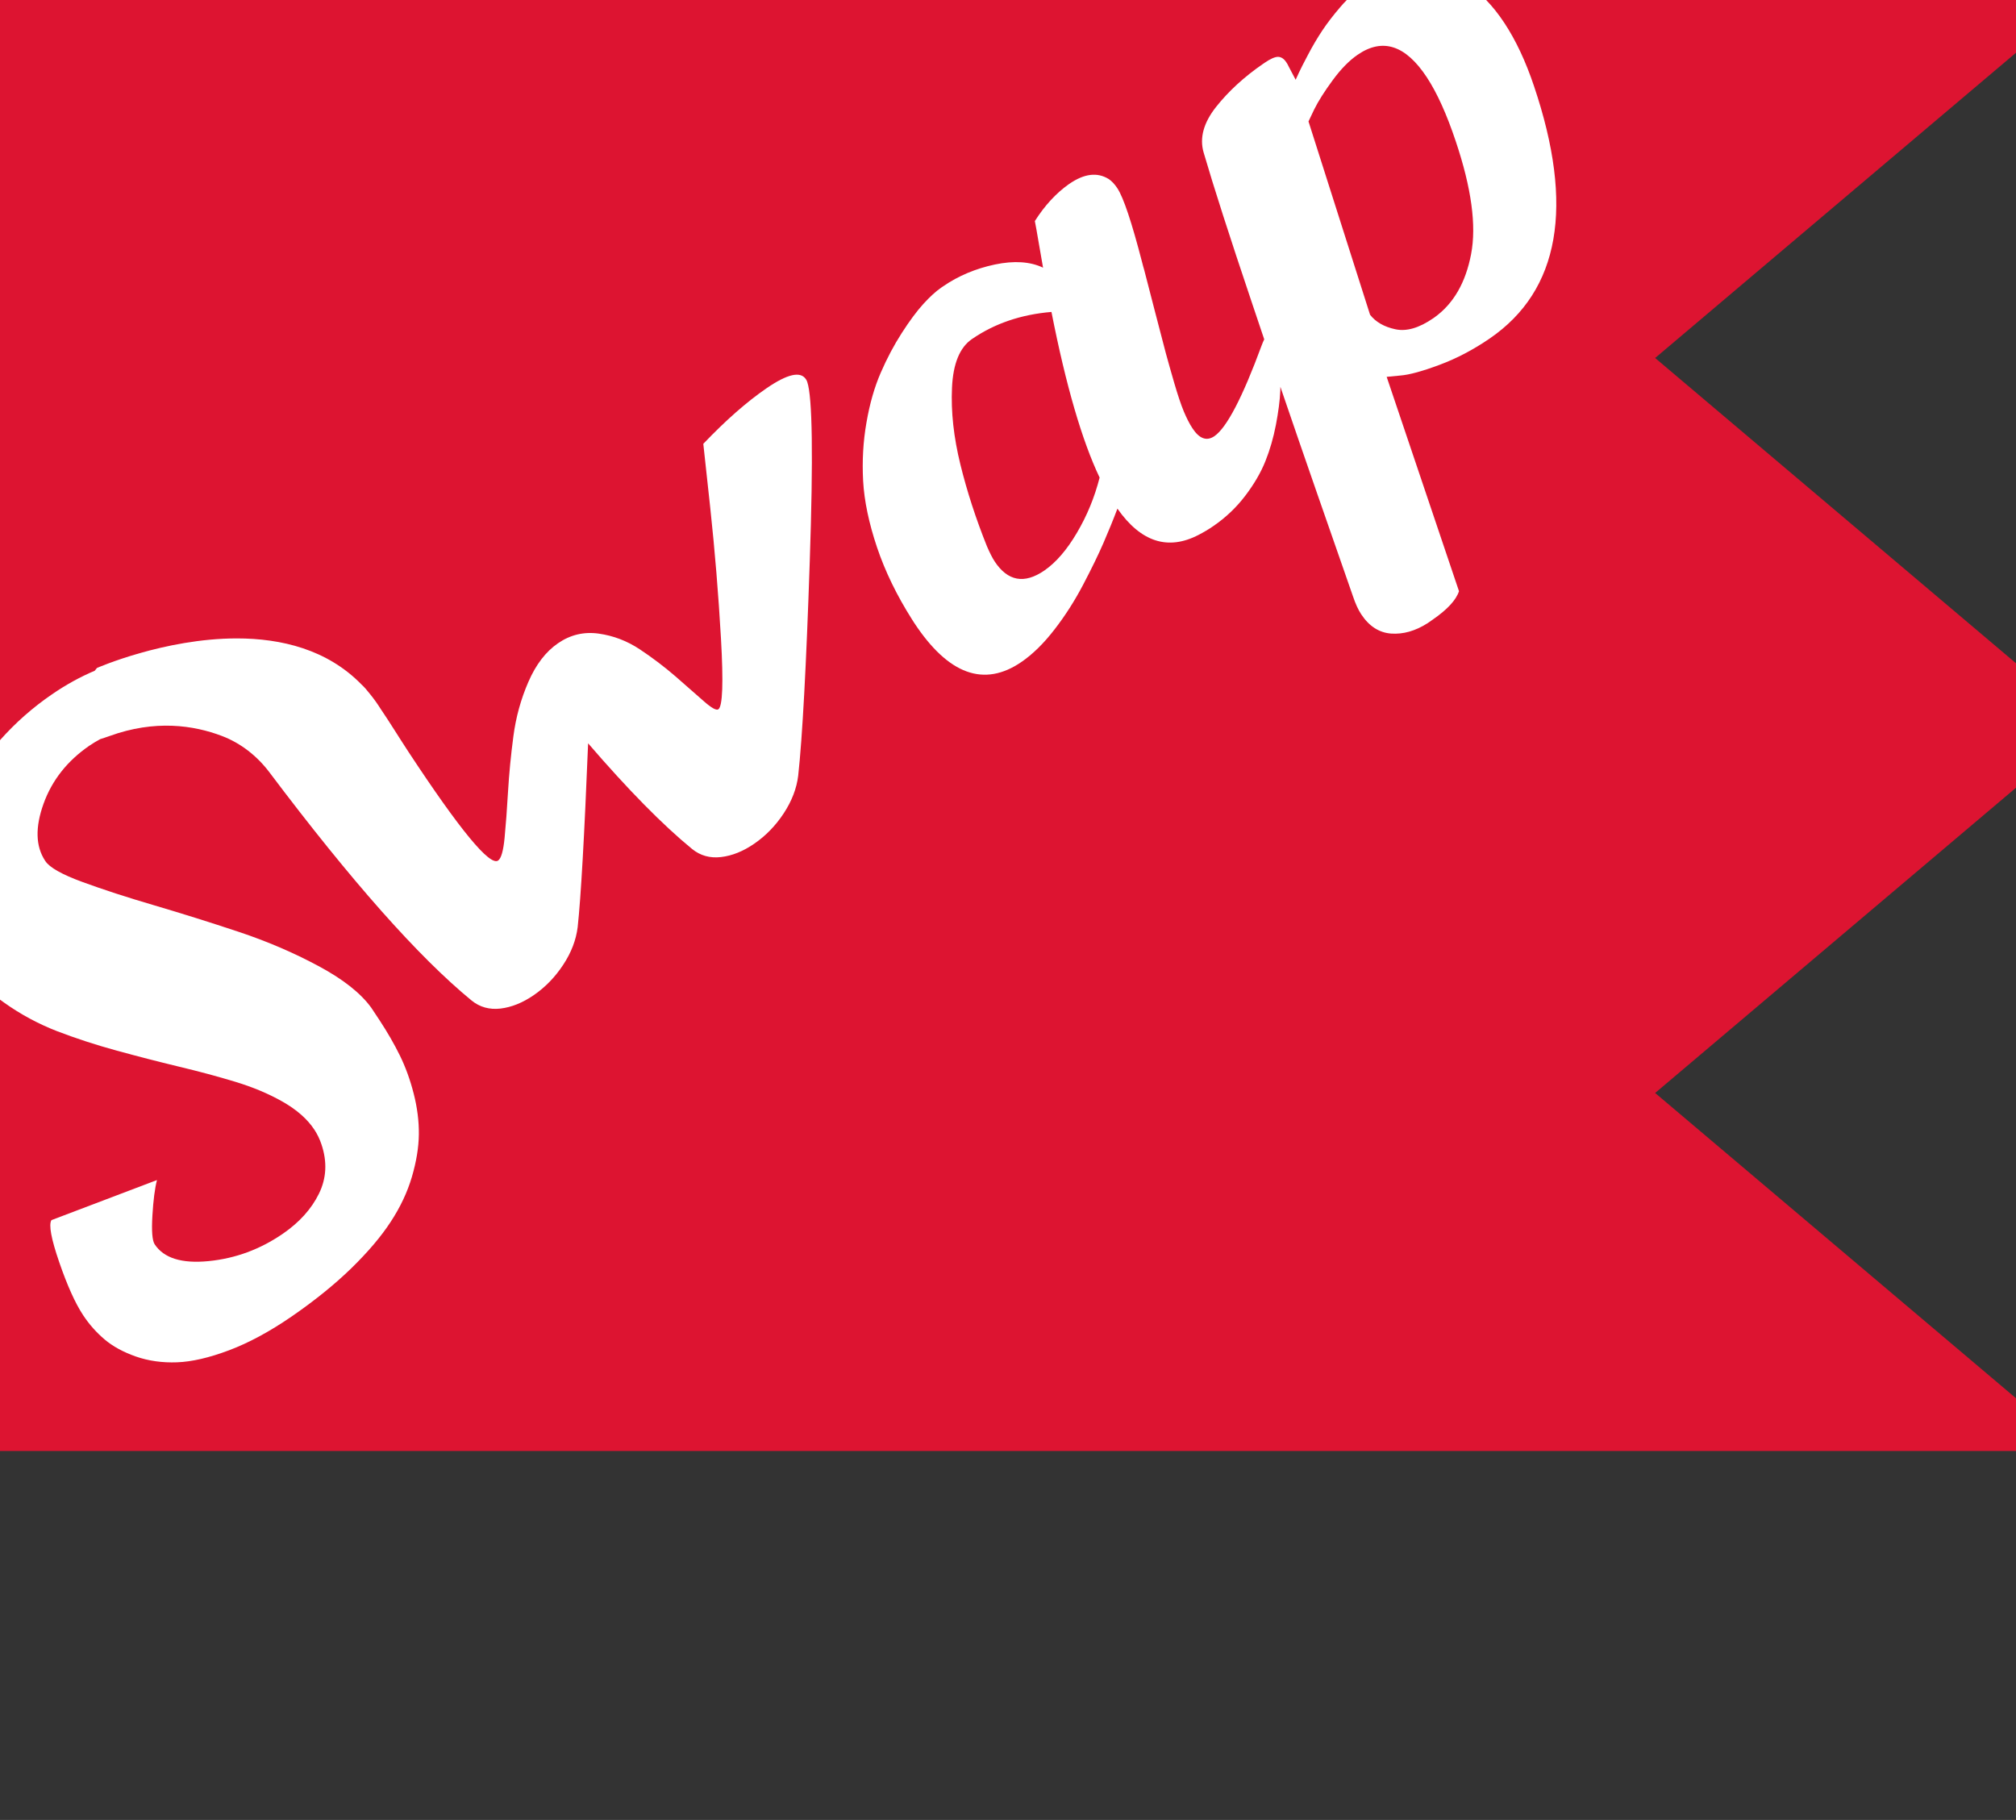 <svg width="72" height="65" viewBox="0 0 72 65" fill="none" xmlns="http://www.w3.org/2000/svg">
  <rect x="0" y="0" width="72" height="65" fill="#333333" stroke="none"/>
  <g clipPath="url(#clip0_320_787)">
    <path d="M72 1.883L59.112 12.786L72 23.689V28.134L59.112 39.036L72 49.939V51.822H0V0H72V1.883Z" fill="#DD1431"></path>
    <path d="M28.92 20.048C28.795 23.783 28.657 26.334 28.507 27.703C28.452 28.159 28.279 28.608 27.991 29.047C27.702 29.486 27.352 29.848 26.94 30.131C26.543 30.405 26.146 30.564 25.75 30.61C25.355 30.656 25.012 30.56 24.718 30.322C23.67 29.464 22.432 28.206 21.004 26.548C20.87 29.87 20.746 32.058 20.631 33.113C20.575 33.569 20.404 34.019 20.114 34.458C19.826 34.896 19.476 35.258 19.063 35.542C18.665 35.815 18.269 35.974 17.874 36.021C17.479 36.066 17.134 35.971 16.841 35.732C14.953 34.184 12.546 31.468 9.622 27.583C9.183 27.001 8.6 26.541 7.925 26.285C6.911 25.899 5.533 25.699 3.916 26.286C3.796 26.328 3.686 26.366 3.58 26.398C3.448 26.47 3.317 26.547 3.192 26.632C2.403 27.175 1.858 27.865 1.555 28.706C1.253 29.547 1.271 30.226 1.612 30.742L1.62 30.754C1.77 30.983 2.213 31.233 2.946 31.501C3.679 31.77 4.537 32.049 5.522 32.338C6.506 32.628 7.505 32.942 8.522 33.28C9.537 33.618 10.487 34.025 11.372 34.501C12.258 34.975 12.889 35.475 13.265 35.999L13.558 36.442C13.84 36.871 14.08 37.289 14.282 37.699C14.483 38.109 14.648 38.562 14.775 39.059C14.902 39.556 14.964 40.04 14.959 40.51C14.954 40.981 14.87 41.488 14.71 42.033C14.549 42.579 14.297 43.114 13.953 43.638C13.611 44.163 13.141 44.717 12.543 45.3C11.944 45.882 11.232 46.457 10.408 47.024C9.627 47.56 8.883 47.961 8.176 48.227C7.468 48.493 6.85 48.636 6.323 48.655C5.794 48.675 5.305 48.605 4.854 48.449C4.405 48.291 4.032 48.089 3.737 47.839C3.443 47.591 3.185 47.3 2.967 46.969C2.685 46.541 2.401 45.91 2.114 45.075C1.828 44.242 1.735 43.743 1.837 43.577L5.606 42.146C5.529 42.446 5.475 42.869 5.443 43.417C5.41 43.966 5.437 44.307 5.524 44.44C5.85 44.935 6.492 45.135 7.449 45.041C8.405 44.947 9.288 44.622 10.099 44.065C10.692 43.658 11.123 43.179 11.392 42.63C11.661 42.081 11.69 41.497 11.483 40.878C11.419 40.685 11.334 40.508 11.227 40.346C10.979 39.969 10.603 39.638 10.099 39.35C9.596 39.063 9.028 38.826 8.399 38.635C7.769 38.444 7.094 38.263 6.369 38.09C5.646 37.916 4.913 37.727 4.169 37.523C3.427 37.321 2.717 37.088 2.042 36.83C1.368 36.569 0.732 36.226 0.139 35.803C0.091 35.77 0.045 35.736 0 35.702V26.436C0.548 25.817 1.167 25.27 1.858 24.797C2.353 24.457 2.862 24.176 3.383 23.956C3.432 23.892 3.462 23.857 3.462 23.857C3.462 23.857 5.864 22.801 8.46 22.801C10.038 22.801 11.688 23.192 12.912 24.448C13.008 24.535 13.114 24.657 13.227 24.803C13.354 24.959 13.473 25.126 13.586 25.305C13.912 25.784 14.266 26.363 14.595 26.863C16.428 29.649 17.494 30.938 17.789 30.735C17.899 30.66 17.976 30.39 18.021 29.925C18.066 29.459 18.107 28.908 18.144 28.271C18.182 27.633 18.245 26.976 18.335 26.298C18.424 25.619 18.602 24.97 18.872 24.351C19.141 23.732 19.494 23.272 19.929 22.974C20.369 22.671 20.852 22.556 21.379 22.629C21.905 22.703 22.396 22.889 22.853 23.193C23.31 23.497 23.735 23.82 24.128 24.16C24.521 24.503 24.855 24.795 25.133 25.041C25.409 25.285 25.584 25.382 25.656 25.332C25.808 25.227 25.839 24.386 25.749 22.805C25.659 21.226 25.531 19.671 25.367 18.144L25.118 15.851C25.92 15.011 26.672 14.35 27.374 13.868C28.117 13.357 28.588 13.249 28.782 13.543C28.807 13.582 28.822 13.613 28.83 13.641C29.015 14.178 29.046 16.314 28.92 20.048Z" fill="white"></path>
    <path d="M54.784 3.07C54.489 2.191 54.136 1.439 53.727 0.819C53.524 0.51 53.306 0.237 53.077 0H48.099C48.024 0.076 47.949 0.158 47.875 0.244C47.616 0.545 47.398 0.829 47.221 1.096C47.045 1.361 46.875 1.649 46.712 1.961C46.548 2.271 46.443 2.48 46.393 2.589C46.344 2.698 46.304 2.785 46.273 2.849C46.241 2.785 46.201 2.708 46.152 2.618C46.103 2.528 46.063 2.452 46.031 2.388C46 2.323 45.971 2.269 45.94 2.225C45.858 2.1 45.76 2.034 45.648 2.03C45.536 2.029 45.374 2.099 45.164 2.243L45.11 2.28C44.437 2.743 43.878 3.255 43.43 3.82C42.984 4.385 42.836 4.927 42.986 5.444C43.346 6.678 43.919 8.46 44.704 10.791C44.853 11.236 45.002 11.677 45.151 12.12C45.119 12.186 45.087 12.259 45.056 12.345C44.374 14.196 43.812 15.274 43.371 15.578C43.096 15.765 42.834 15.672 42.587 15.295C42.484 15.14 42.383 14.941 42.281 14.7C42.18 14.458 42.068 14.123 41.942 13.694C41.818 13.265 41.716 12.907 41.639 12.622C41.562 12.338 41.435 11.848 41.256 11.155C41.078 10.463 40.947 9.957 40.864 9.639C40.844 9.577 40.819 9.483 40.786 9.353C40.418 7.933 40.125 7.057 39.906 6.724C39.809 6.576 39.704 6.465 39.593 6.392C39.188 6.143 38.721 6.201 38.194 6.564L38.172 6.578C37.713 6.904 37.31 7.342 36.959 7.895C36.991 8.056 37.039 8.324 37.102 8.698C37.165 9.074 37.215 9.36 37.252 9.56C36.792 9.341 36.218 9.303 35.531 9.447C34.844 9.593 34.229 9.851 33.686 10.224L33.622 10.268C33.425 10.402 33.212 10.598 32.976 10.856C32.742 11.114 32.485 11.459 32.208 11.891C31.93 12.322 31.679 12.796 31.456 13.309C31.232 13.823 31.061 14.417 30.945 15.093C30.826 15.768 30.788 16.463 30.826 17.177C30.866 17.89 31.031 18.679 31.32 19.542C31.61 20.404 32.028 21.266 32.574 22.126L32.652 22.248C33.869 24.094 35.146 24.558 36.483 23.64C36.882 23.366 37.273 22.983 37.656 22.488C38.04 21.994 38.382 21.458 38.685 20.88C38.988 20.303 39.228 19.808 39.408 19.394C39.587 18.981 39.755 18.571 39.908 18.166C40.746 19.36 41.713 19.672 42.809 19.102C42.996 19.005 43.174 18.9 43.34 18.784C43.773 18.487 44.15 18.13 44.469 17.712C44.787 17.295 45.028 16.882 45.191 16.475C45.355 16.068 45.479 15.634 45.569 15.17C45.657 14.706 45.71 14.303 45.725 13.96C45.728 13.912 45.726 13.864 45.728 13.815C46.17 15.111 46.613 16.396 47.055 17.666C47.837 19.918 48.259 21.128 48.322 21.302C48.41 21.563 48.506 21.775 48.614 21.938C48.896 22.366 49.253 22.596 49.682 22.628C50.113 22.659 50.547 22.536 50.983 22.259L51.157 22.138C51.685 21.775 52.002 21.434 52.107 21.115L49.524 13.459L50.013 13.412C50.332 13.387 50.799 13.259 51.415 13.029C52.03 12.8 52.627 12.485 53.206 12.088C55.708 10.37 56.234 7.363 54.784 3.07ZM38.46 19.031C38.099 19.645 37.71 20.093 37.297 20.377C36.582 20.868 35.99 20.759 35.523 20.051C35.441 19.925 35.35 19.746 35.249 19.513C34.854 18.53 34.537 17.555 34.299 16.587C34.061 15.618 33.96 14.705 34 13.847C34.039 12.989 34.276 12.411 34.709 12.112L34.721 12.104C35.523 11.554 36.466 11.232 37.552 11.141C38.067 13.759 38.641 15.731 39.272 17.057C39.093 17.759 38.823 18.417 38.46 19.031ZM52.539 9.078C52.344 10.098 51.908 10.851 51.23 11.337L51.187 11.367C50.681 11.715 50.228 11.847 49.831 11.759C49.433 11.673 49.133 11.501 48.931 11.242L46.732 4.337L46.937 3.906C47.081 3.614 47.3 3.268 47.593 2.869C47.886 2.468 48.185 2.163 48.488 1.955C49.379 1.344 50.199 1.611 50.955 2.756C51.324 3.318 51.67 4.082 51.993 5.051C52.552 6.716 52.735 8.058 52.539 9.078Z" fill="white"></path>
  </g>
  <defs>
    <clipPath id="clip0_320_787">
      <rect width="72" height="65" fill="white"></rect>
    </clipPath>
  </defs>
</svg>

